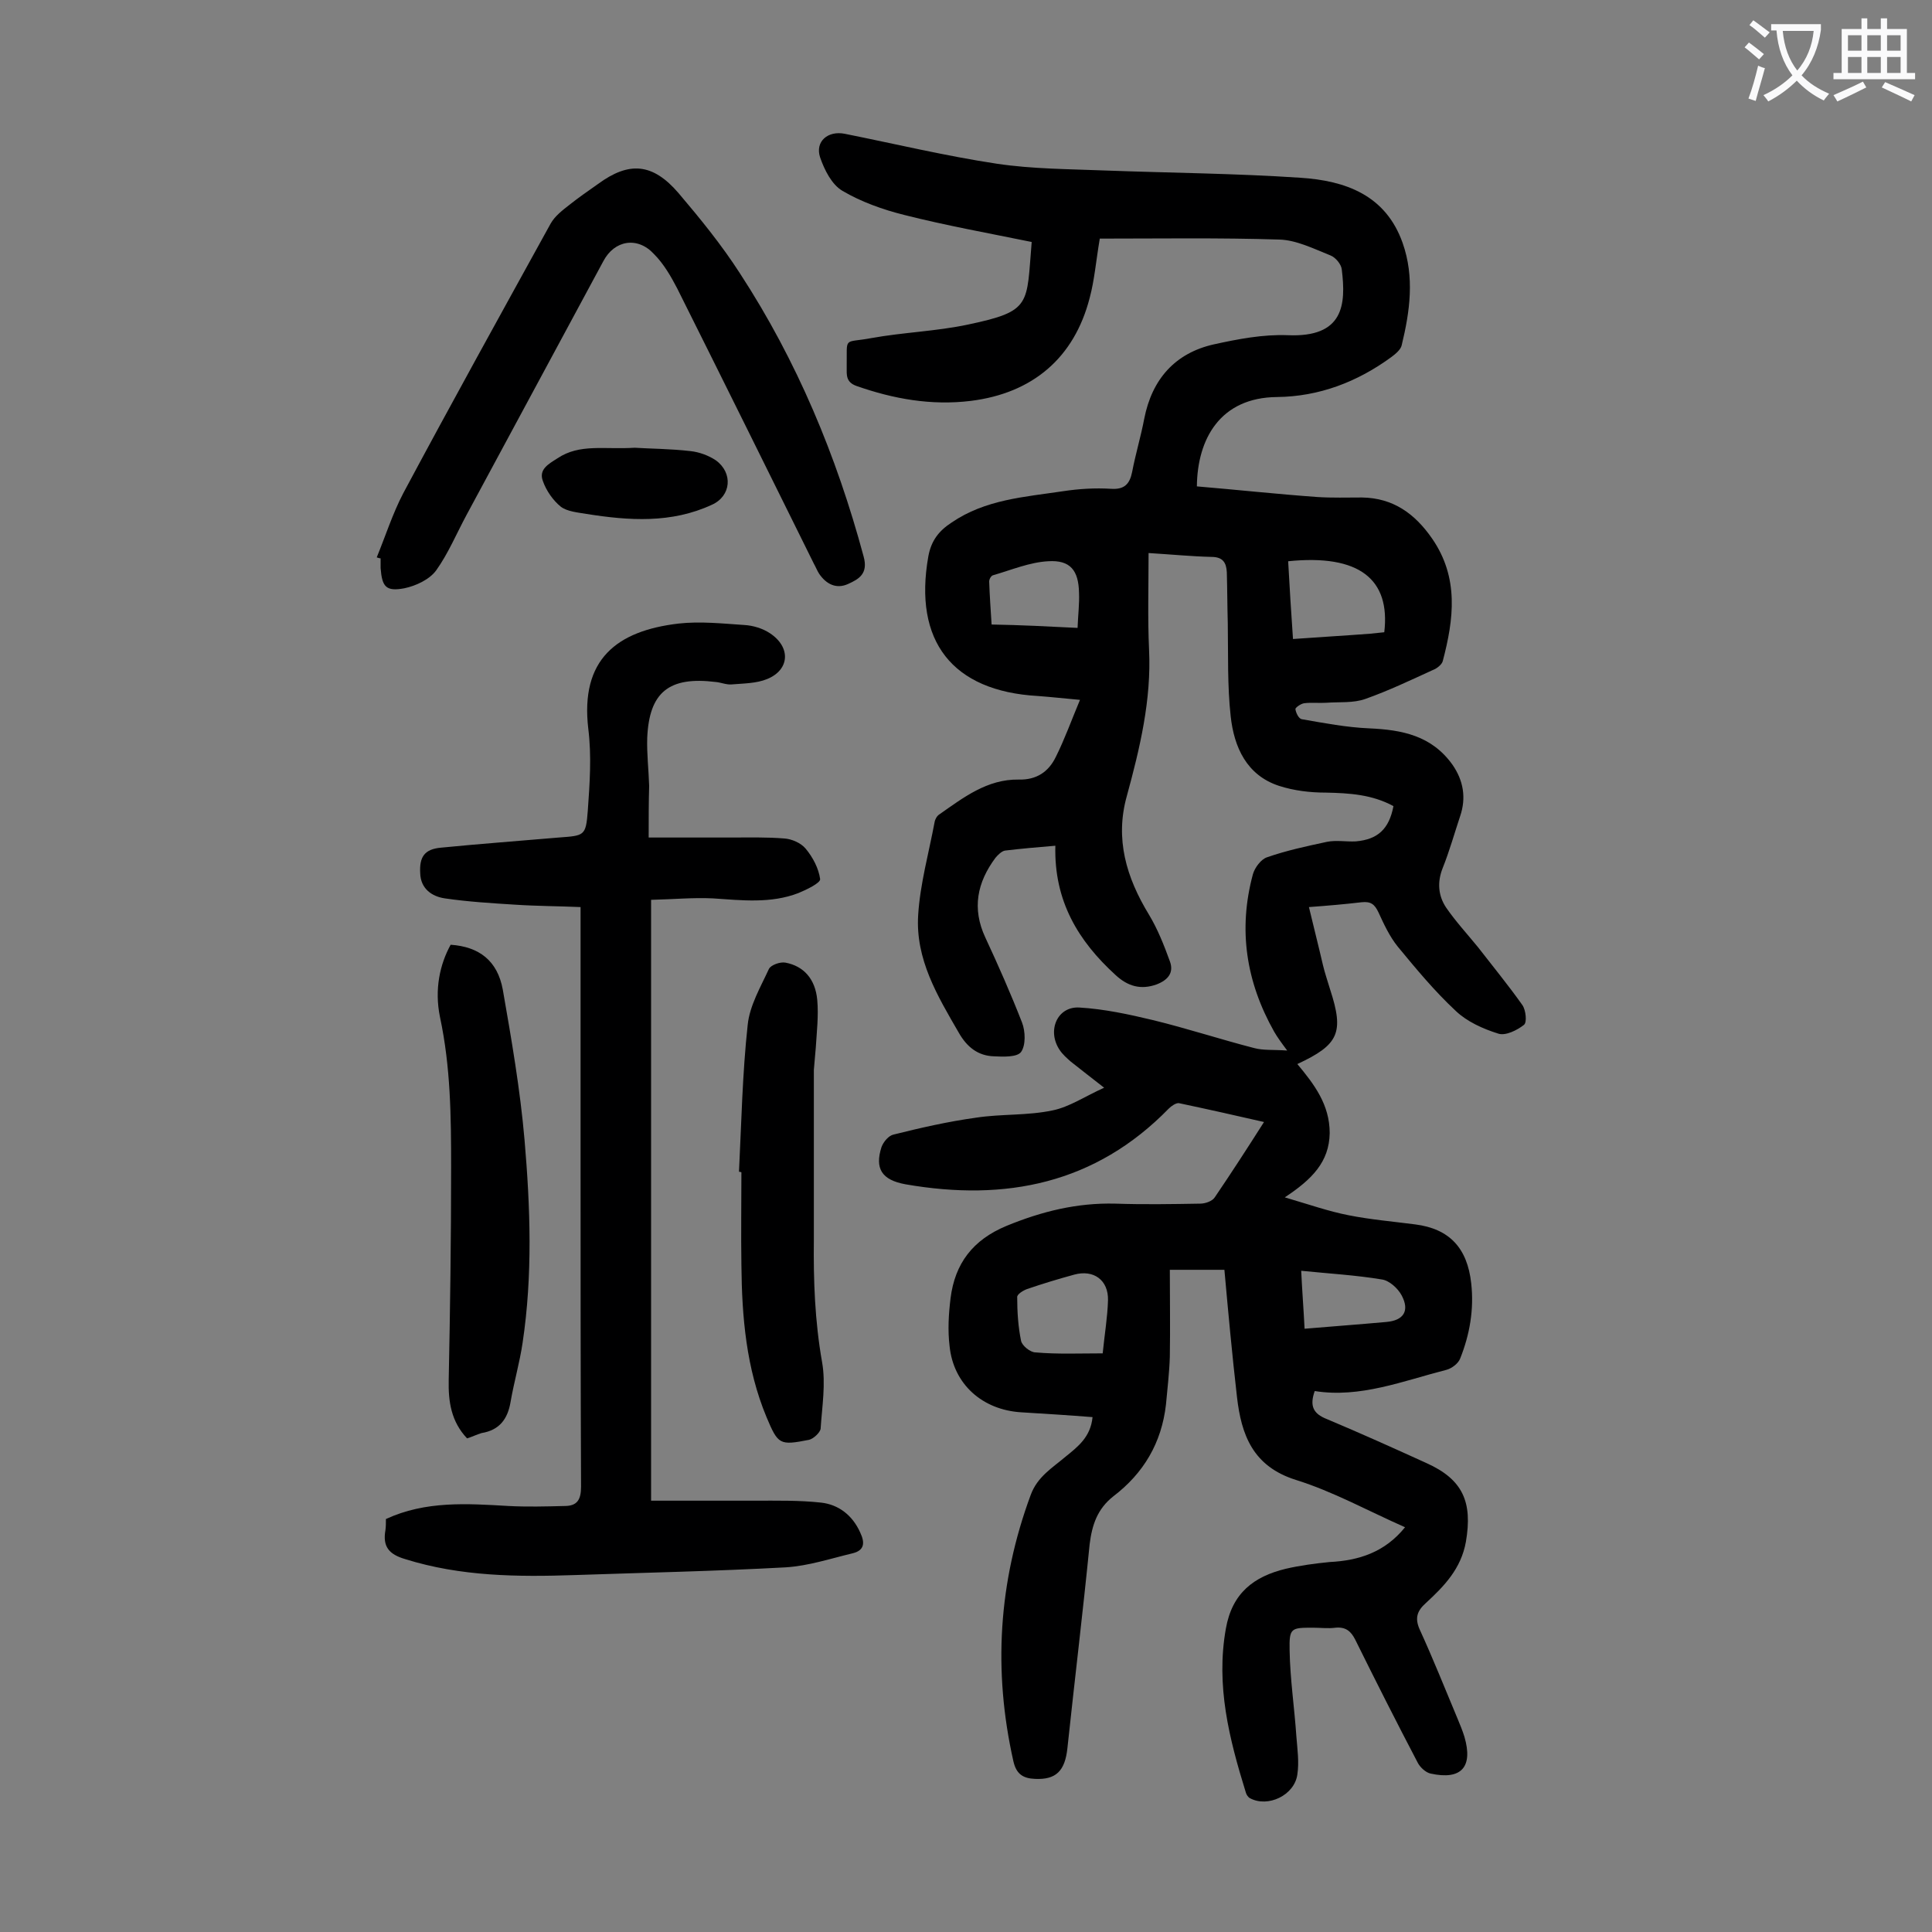 <svg enable-background="new 0 0 400 400" viewBox="0 0 400 400" xmlns="http://www.w3.org/2000/svg"><rect x="0" y="0" width="400" height="400" fill="#808080" stroke="none"/><g fill="#000001"><path d="m290.9 316.2c-7.7-3.4-14.9-7.4-22.6-9.8-8.9-2.8-11.3-9.3-12.2-17.2-1-8.7-1.8-17.4-2.6-26.3-3.6 0-7.1 0-11.3 0 0 6 .1 12 0 18-.1 3.3-.5 6.6-.8 9.9-.9 7.9-4.6 14.2-10.9 19-3.3 2.6-4.4 5.9-4.9 9.9-1.4 14.1-3.1 28.1-4.6 42.2-.5 4.8-2.4 6.6-6.7 6.4-2.5-.1-3.9-1-4.5-3.7-4.2-18.7-3.1-37 3.6-55.1 1.4-3.8 4.5-5.6 7.2-7.9 2.6-2.1 5.2-4.1 5.6-8.2-5-.4-9.9-.7-14.8-1-8-.5-14-5.8-14.8-13.7-.4-3.3-.2-6.6.2-9.9.9-7.2 4.6-12.1 11.6-15 7.3-3 14.6-4.8 22.5-4.6 5.9.2 11.7.1 17.6 0 1 0 2.5-.5 3-1.3 3.4-5 6.7-10.1 10.2-15.6-6.1-1.4-11.9-2.7-17.6-3.9-.6-.1-1.6.6-2.1 1.1-15.2 15.6-33.8 19.3-54.5 15.7-5-.9-6.4-3.3-5-7.7.4-1.1 1.5-2.4 2.5-2.6 5.6-1.4 11.3-2.7 17.1-3.5 5.2-.8 10.6-.4 15.8-1.5 3.5-.7 6.7-2.9 10.7-4.7-2.8-2.2-4.9-3.8-6.9-5.4-.8-.7-1.7-1.5-2.3-2.4-2.7-4-.5-9.1 4.1-8.8 5.1.3 10.2 1.4 15.2 2.6 7 1.7 14 4 21 5.8 1.9.5 3.9.3 6.8.5-1.2-1.6-2-2.7-2.7-3.9-5.8-10.3-7.5-21.1-4.4-32.6.4-1.4 1.7-3.1 2.9-3.5 4-1.4 8.2-2.3 12.4-3.2 1.9-.4 4 0 6-.1 4.6-.4 6.9-2.6 7.8-7.3-4.4-2.4-9.1-2.7-14-2.8-3.3 0-6.6-.4-9.7-1.4-6.7-2.2-9.3-8-10-14.4-.7-6.3-.5-12.8-.6-19.2-.1-3.5-.1-7.1-.2-10.6-.1-2-.8-3.2-3.2-3.2-4.1-.1-8.1-.5-13-.8 0 6.8-.2 13.5.1 20 .5 10.4-1.9 20.4-4.6 30.3-2.5 8.9-.1 16.9 4.6 24.6 1.8 3 3.1 6.3 4.3 9.6.9 2.4-.4 3.9-2.7 4.8-3.3 1.2-6 .4-8.5-1.9-7.8-7.1-12.8-15.4-12.5-26.8-3.7.3-7 .6-10.4 1-.7.1-1.5.9-2 1.5-3.8 5.1-4.9 10.5-2.1 16.5 2.7 5.8 5.3 11.7 7.6 17.6.7 1.8.8 4.7-.2 6.1-.8 1.1-3.7 1-5.6.9-3.3-.1-5.6-1.9-7.3-4.9-4.4-7.6-9-15.2-8.4-24.4.4-6.4 2.2-12.8 3.4-19.2.1-.6.5-1.3 1-1.6 5-3.5 9.9-7.3 16.4-7.2 3.7.1 6.2-1.6 7.7-4.7 1.8-3.6 3.2-7.5 5-11.8-3.3-.3-6-.6-8.7-.8-17.8-1-25.8-11.4-22.7-28.9.6-3.3 2.2-5.3 4.8-7 7-4.8 15.1-5.3 23.1-6.5 3.3-.5 6.6-.7 9.9-.5 2.8.2 3.9-1 4.4-3.5.7-3.7 1.8-7.3 2.5-11 1.6-8.2 6.4-13.6 14.4-15.4 5-1.1 10.2-2.1 15.3-1.9 11.6.5 12.1-6.3 11.2-13.6-.1-1.1-1.3-2.5-2.3-2.9-3.5-1.4-7.1-3.2-10.6-3.3-12.4-.4-24.9-.2-37.2-.2-.8 4.7-1.1 8.6-2.1 12.3-3.2 12.4-11.8 19.7-24.6 21.3-8.2 1-16-.4-23.7-3.1-2.2-.8-2-2.3-2-3.9.1-6.5-.8-4.9 5.1-6 6.6-1.2 13.4-1.4 20-2.8 13.3-2.8 12.1-4.1 13.2-17.1-8.8-1.8-17.7-3.4-26.4-5.6-4.4-1.1-8.9-2.7-12.8-5-2.2-1.3-3.7-4.3-4.6-6.9-1.1-3.3 1.6-5.6 5.1-4.9 10.5 2.1 20.9 4.6 31.5 6.2 7.4 1.1 14.9 1.1 22.4 1.4 13.5.5 27 .6 40.4 1.5 9.4.6 17.7 3.6 21.2 13.5 2.5 7.1 1.5 14.2-.2 21.2-.2.9-1.3 1.8-2.1 2.4-7.1 5.2-15 8.2-23.7 8.3-11.8.1-16.5 8.7-16.6 18.5 8.3.7 16.6 1.6 24.9 2.2 3.1.2 6.2.1 9.3.1 6.4.1 10.9 3.3 14.5 8.5 5.6 8.1 4.5 16.7 2.2 25.4-.2.7-1.2 1.5-2 1.8-4.6 2.1-9.2 4.3-14 6-2.5.9-5.4.6-8.1.8-1.5.1-3.1-.1-4.6.1-.7.1-1.8.9-1.8 1.2.1.8.7 2 1.3 2.1 4.6.8 9.3 1.7 14 1.9 6.8.3 12.9 1.5 17.2 7.5 2.3 3.3 2.9 6.9 1.6 10.7-1.2 3.6-2.2 7.2-3.6 10.7-1.2 3-.9 5.8.7 8.2 2 2.9 4.4 5.5 6.6 8.2 3.1 4 6.3 7.9 9.2 12 .7 1 1 3.6.3 4.1-1.4 1.1-3.8 2.3-5.3 1.8-3.2-1-6.5-2.5-8.8-4.7-4.4-4.1-8.2-8.7-12-13.3-1.7-2.1-2.9-4.7-4-7.1-.8-1.7-1.6-2.3-3.5-2.1-3.4.4-6.8.7-10.9 1 1 4.2 2 8.1 2.9 12 .4 1.7 1 3.4 1.5 5.1 2.9 8.9 1.8 11.4-6.8 15.4 3.5 4.2 6.7 8.4 6.7 14.3-.1 6-3.7 9.6-9.3 13.3 5.1 1.5 9.1 2.9 13.2 3.7 4.5.9 9.2 1.3 13.8 1.9 7.1.9 10.8 4.9 11.6 12.2.6 5.4-.3 10.6-2.3 15.6-.4 1-1.7 2-2.8 2.3-9 2.3-17.9 5.9-27.3 4.4-1.1 3.1-.3 4.7 2.5 5.8 6.9 2.9 13.8 6 20.6 9.1 7.6 3.4 9.6 8.1 8.2 16.3-1 5.6-4.5 9.2-8.3 12.7-1.8 1.6-2.3 3.1-1.3 5.4 2.8 6.1 5.3 12.4 7.9 18.6.5 1.2 1 2.4 1.4 3.7 1.8 6.2-.6 9-7 7.6-1-.2-2.2-1.3-2.7-2.3-4.4-8.4-8.7-16.9-12.9-25.4-.9-1.8-2-2.7-4.1-2.5-1.5.2-3.1 0-4.6 0-4.6 0-5 0-4.9 4.7.1 5.9 1 11.9 1.4 17.8.2 2.6.6 5.3.2 7.9-.6 4.3-6.1 6.9-9.8 4.9-.4-.2-.8-.8-.9-1.3-3.4-11-6.2-22-4.1-33.8 1.3-7.4 5.8-10.8 12.4-12.4 3-.7 6.1-1.1 9.1-1.4 6-.3 11.4-2 15.6-7.2zm-23.2-183.9c5.5-.4 10.8-.7 16-1.1 1-.1 1.9-.2 2.9-.3 1.3-11-5.2-16.2-19.9-14.7.3 5.3.6 10.5 1 16.1zm-39.4 147.9c.4-4 1-7.5 1.1-11 .1-4.2-3-6.4-7-5.3-3.3.9-6.6 1.9-9.8 3-.8.3-2.1 1.1-2 1.7 0 3 .2 6.1.8 9 .2 1 1.9 2.4 3 2.4 4.5.4 9 .2 13.9.2zm-5.2-150.2c.1-2.7.4-5 .3-7.3-.1-4.6-1.8-6.8-6.4-6.5-3.8.2-7.6 1.8-11.4 2.9-.4.1-.8.8-.8 1.3.1 2.9.3 5.8.5 8.9 6.1.1 11.7.4 17.8.7zm47 145.1c5.9-.5 11.4-.9 16.9-1.4 3.6-.3 4.9-2.3 3.2-5.5-.8-1.5-2.6-3.1-4.1-3.3-5.4-.9-10.8-1.2-16.7-1.8.2 4.3.5 8 .7 12z"/><path d="m134.3 173.4h17.2c3.6 0 7.3-.1 10.9.2 1.5.1 3.4.9 4.4 2.1 1.5 1.8 2.7 4.1 3 6.3.1.8-2.8 2.2-4.5 2.9-5.7 2.2-11.7 1.5-17.7 1.1-4.1-.2-8.3.2-12.8.3v124.4h21.4c4.6 0 9.3-.1 13.8.4 3.6.4 6.5 2.6 8.1 6.2 1 2.1.9 3.7-1.6 4.3-4.6 1.1-9.1 2.6-13.8 2.9-14.6.8-29.1 1.1-43.7 1.6-11.8.4-23.6.3-35.1-3.3-3.4-1-4.7-2.6-4.1-6 .1-.7.1-1.5.1-2.3 8.2-3.8 16.8-3.2 25.4-2.7 3.8.2 7.7.1 11.6 0 2.6 0 3.4-1.3 3.4-4-.1-23-.1-46-.1-69 0-15.6 0-31.2 0-46.8 0-1.2 0-2.4 0-4.2-4.6-.2-9.1-.2-13.6-.5-4.8-.3-9.7-.6-14.5-1.3-2.7-.4-5-2-5.1-5.2-.2-3.4.9-5 4.3-5.3 8.1-.8 16.3-1.4 24.4-2.1 5.3-.4 5.6-.3 6-5.6.4-5.6.8-11.3.1-16.9-1.7-14.4 5.9-20.3 18.7-21.8 4.5-.5 9.1 0 13.6.3 1.8.1 3.8.7 5.3 1.7 4.4 2.9 4.1 7.6-.6 9.5-2.2.9-4.9.9-7.3 1.1-1.1.1-2.2-.4-3.3-.5-9.7-1.2-13.8 2.1-14.2 11.6-.1 3.3.3 6.6.4 9.9-.1 3.5-.1 6.7-.1 10.7z"/><path d="m78 115.4c1.8-4.4 3.3-9.1 5.5-13.3 10-18.7 20.3-37.3 30.5-55.8.9-1.6 2.5-2.8 3.9-3.9 1.9-1.5 3.9-2.9 5.9-4.3 6.4-4.7 11.3-4.4 16.7 1.9 4.5 5.3 8.9 10.7 12.7 16.6 11.8 18.1 20 37.8 25.6 58.6 1 3.6-1 4.7-3.2 5.7-2.4 1.1-4.5.1-6-2.1-.4-.6-.7-1.4-1.1-2.1-9.4-19-18.8-38-28.3-57-1.3-2.5-2.8-5.1-4.8-7.1-3.4-3.7-8.2-2.9-10.5 1.5-9.4 17.5-18.9 35-28.3 52.5-2.1 3.9-3.8 8-6.3 11.5-1.4 1.9-4.2 3.2-6.6 3.7-3.8.7-4.6-.3-4.9-4.2 0-.7 0-1.3 0-2-.2 0-.5-.1-.8-.2z"/><path d="m96.7 297.8c-3.3-3.5-3.9-7.6-3.8-12.1.3-14.7.5-29.4.5-44.1 0-10.4-.1-20.7-2.3-31-1.2-5.8 0-11 2.2-15 5.9.4 9.7 3.3 10.8 9.3 1.8 10.3 3.6 20.7 4.5 31.1 1.2 14 1.7 28-.4 42-.6 4.1-1.8 8.2-2.5 12.3-.6 3.5-2.3 5.8-6 6.4-1 .3-2 .8-3 1.1z"/><path d="m153 242.6c.5-10.1.7-20.3 1.8-30.4.4-4 2.7-7.9 4.4-11.6.4-.8 2.3-1.5 3.4-1.3 3.8.7 6.2 3.4 6.6 7.7.3 3.3-.1 6.6-.3 9.9-.1 1.5-.3 3.1-.4 4.6v35.1c-.1 8.5.2 16.9 1.7 25.4.8 4.5 0 9.2-.3 13.8-.1.8-1.5 2.1-2.4 2.3-6.1 1.2-6.4 1-8.8-4.7-4.2-10.1-5.1-20.7-5.2-31.5-.1-6.4 0-12.8 0-19.2-.3-.1-.4-.1-.5-.1z"/><path d="m131.4 92.7c3 .2 7.3.2 11.6.7 1.8.2 3.7.9 5.2 1.9 3.6 2.6 3.2 7.4-.8 9.2-8.4 3.9-17.2 3.3-26 1.9-1.8-.3-4-.5-5.3-1.5-1.6-1.3-3-3.3-3.7-5.3-.9-2.4 1.1-3.5 3-4.7 4.6-3.1 9.7-1.8 16-2.2z"/></g><path d="m362.1 8.8c1.1.8 2.1 1.6 3.1 2.4l-1 1.1c-1.3-1.1-2.3-2-3-2.5zm1.9 4.8c.5.2.9.4 1.4.5-.6 2.3-1.3 4.5-1.9 6.8l-1.5-.5c.8-2.1 1.4-4.3 2-6.8zm-1-9.4c1.3.9 2.4 1.8 3.4 2.5l-1 1.1c-1.4-1.2-2.4-2.1-3.2-2.6zm3.7 2.2v-1.4h10.3v1.2c-.5 3.6-1.8 6.8-4 9.4 1.5 1.6 3.4 2.8 5.7 3.8-.3.4-.7.8-1.1 1.4-2.3-1.1-4.1-2.5-5.6-4.1-1.6 1.6-3.6 3.1-5.9 4.3-.3-.5-.7-.9-1-1.3 2.4-1.1 4.4-2.5 6-4.1-1.9-2.5-3-5.6-3.3-9.3h-1.1zm8.8 0h-6.4c.3 3.3 1.3 6 3 8.2 2-2.3 3.1-5.1 3.4-8.2z" fill="#fafafb"/><path d="m385.3 3.8h1.3v2.2h2.8v-2.2h1.3v2.2h4.1v9.1h1.7v1.3h-16.9v-1.3h1.7v-9.1h4.1v-2.2zm.4 13.1.7 1.2c-1.8.9-3.8 1.9-6 2.9-.2-.4-.5-.8-.8-1.3 2.3-1 4.3-1.9 6.1-2.8zm-3.1-6.4h2.8v-3.2h-2.8zm0 4.6h2.8v-3.3h-2.8zm4-4.6h2.8v-3.2h-2.8zm0 4.6h2.8v-3.3h-2.8zm3.7 1.9c2.1.9 4.1 1.8 6.1 2.7l-.7 1.3c-2.2-1.1-4.2-2-6.1-2.9zm3.2-9.7h-2.8v3.2h2.8zm-2.8 7.8h2.8v-3.3h-2.8z" fill="#fafafb"/></svg>
